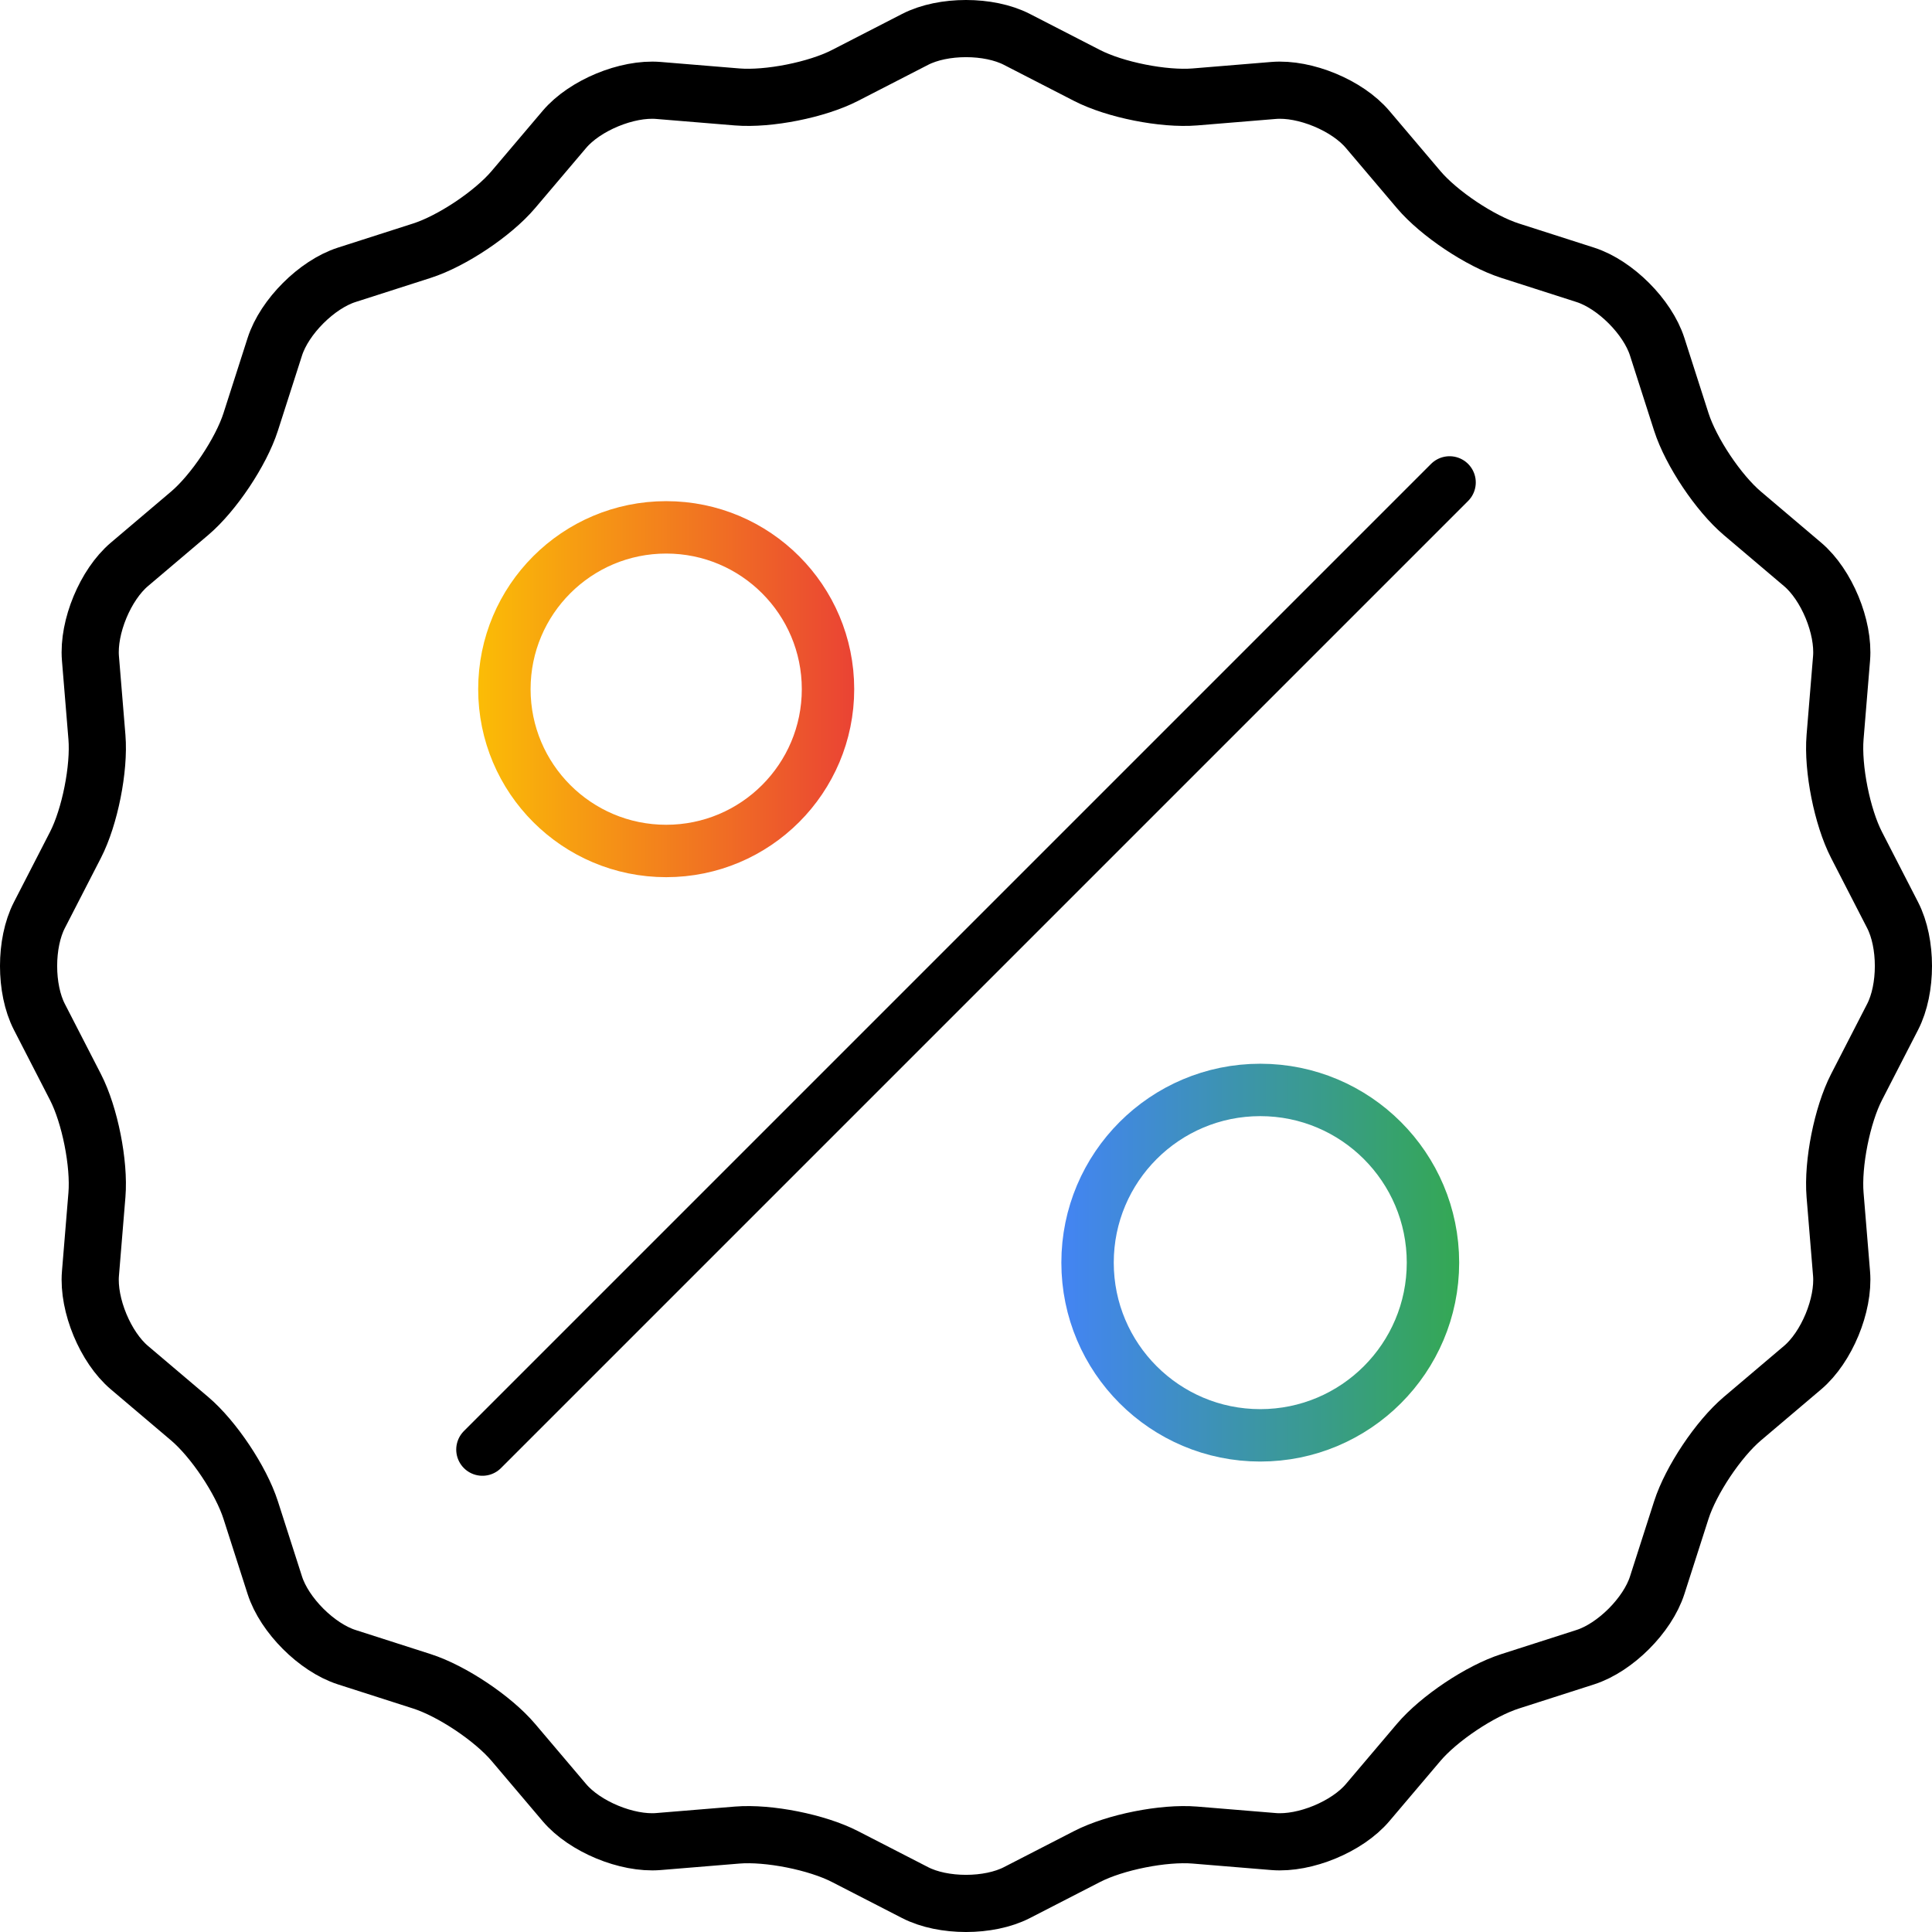 <?xml version="1.0" encoding="UTF-8"?>
<svg id="uuid-a579f041-aab8-4e62-a8c5-a21d1098c942" data-name="Layer 1" xmlns="http://www.w3.org/2000/svg" xmlns:xlink="http://www.w3.org/1999/xlink" viewBox="0 0 405.553 405.553">
  <defs>
    <linearGradient id="uuid-5364122b-9c50-4536-b326-113e7325b5a7" data-name="New Gradient Swatch 4" x1="100.377" y1="144.665" x2="179.31" y2="144.665" gradientUnits="userSpaceOnUse">
      <stop offset=".002" stop-color="#fbbc06"/>
      <stop offset="1" stop-color="#ea4334"/>
    </linearGradient>
    <linearGradient id="uuid-590bb79b-f08c-477e-959e-9196007df49a" data-name="New Gradient Swatch 3" x1="222.793" y1="265.045" x2="306.3" y2="265.045" gradientUnits="userSpaceOnUse">
      <stop offset="0" stop-color="#4384f4"/>
      <stop offset="1" stop-color="#34a853"/>
    </linearGradient>
  </defs>
  <path d="M192.104,8.263c5.87-3.018,15.475-3.018,21.345,0l14.747,7.582c5.87,3.018,16.054,5.043,22.632,4.502l16.526-1.361c6.578-.542,15.452,3.134,19.72,8.168l10.723,12.648c4.268,5.034,12.902,10.803,19.186,12.82l15.789,5.067c6.284,2.017,13.076,8.809,15.093,15.093l5.067,15.789c2.017,6.284,7.786,14.918,12.82,19.186l12.648,10.723c5.034,4.268,8.71,13.142,8.168,19.72l-1.361,16.526c-.542,6.578,1.484,16.762,4.502,22.632l7.582,14.747c3.018,5.87,3.018,15.475,0,21.345l-7.582,14.747c-3.018,5.87-5.043,16.054-4.502,22.632l1.361,16.526c.542,6.578-3.134,15.452-8.168,19.72l-12.648,10.723c-5.034,4.268-10.803,12.902-12.82,19.186l-5.067,15.789c-2.017,6.284-8.809,13.076-15.093,15.093l-15.789,5.067c-6.284,2.017-14.918,7.786-19.186,12.82l-10.723,12.648c-4.268,5.034-13.142,8.71-19.72,8.168l-16.526-1.361c-6.578-.542-16.762,1.484-22.632,4.502l-14.747,7.582c-5.87,3.018-15.475,3.018-21.345,0l-14.747-7.582c-5.87-3.018-16.054-5.043-22.632-4.502l-16.526,1.361c-6.578,.542-15.452-3.134-19.72-8.168l-10.723-12.648c-4.268-5.034-12.902-10.803-19.186-12.82l-15.789-5.067c-6.284-2.017-13.076-8.809-15.093-15.093l-5.067-15.789c-2.017-6.284-7.786-14.918-12.82-19.186l-12.648-10.723c-5.034-4.268-8.71-13.142-8.168-19.72l1.361-16.526c.542-6.578-1.484-16.762-4.502-22.632l-7.582-14.747c-3.018-5.87-3.018-15.475,0-21.345l7.582-14.747c3.018-5.87,5.043-16.054,4.502-22.632l-1.361-16.526c-.542-6.578,3.134-15.452,8.168-19.72l12.648-10.723c5.034-4.268,10.803-12.902,12.82-19.186l5.067-15.789c2.017-6.284,8.809-13.076,15.093-15.093l15.789-5.067c6.284-2.017,14.918-7.786,19.186-12.82l10.723-12.648c4.268-5.034,13.142-8.71,19.72-8.168l16.526,1.361c6.578,.542,16.762-1.484,22.632-4.502l14.747-7.582Z" style="fill: none; stroke: #000; stroke-miterlimit: 10; stroke-width: 12px;"/>
  <g>
    <circle cx="139.843" cy="144.665" r="33.966" style="fill: none; stroke: url(#uuid-5364122b-9c50-4536-b326-113e7325b5a7); stroke-miterlimit: 10; stroke-width: 11px;"/>
    <circle cx="264.546" cy="265.045" r="36.253" style="fill: none; stroke: url(#uuid-590bb79b-f08c-477e-959e-9196007df49a); stroke-miterlimit: 10; stroke-width: 11px;"/>
    <line x1="101.269" y1="304.285" x2="304.285" y2="101.269" style="fill: none; stroke: #000; stroke-linecap: round; stroke-linejoin: round; stroke-width: 11px;"/>
  </g>
</svg>